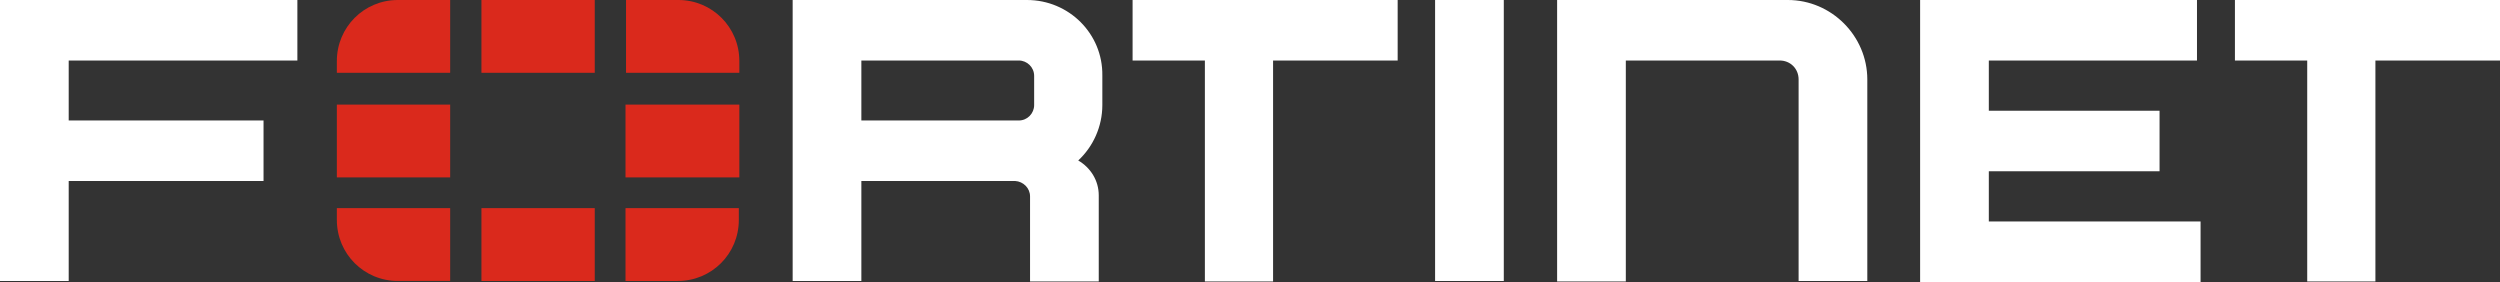 <?xml version="1.0" encoding="UTF-8"?> <svg xmlns="http://www.w3.org/2000/svg" xmlns:xlink="http://www.w3.org/1999/xlink" version="1.1" id="Слой_1" x="0px" y="0px" viewBox="0 0 487.6 55" style="enable-background:new 0 0 487.6 55;" xml:space="preserve"><rect x="0" y="0" width="487.6" height="55" fill="#333333" stroke="none"/> <style type="text/css"> .st0{fill:#FFFFFF;} .st1{fill:#DA291C;} </style> <path class="st0" d="M279.9,11.7V0h13.4v54.8h-13.4V11.7z M220.9,0h51.7v11.8h-24.3v43.1H235V11.8h-14.1V0z M487.6,0v11.8h-24.3 v43.1H450V11.8h-14.1V0H487.6z M0,0h58v11.8H13.4v11.7h38v11.8h-38v19.5H0V0z M374.5,0h54v11.8h-40.6v9.8h33.3v11.8h-33.3v9.8h41.3 V55h-54.7L374.5,0L374.5,0z M364.2,15.5v39.3h-13.4V15.5c0-2.1-1.6-3.7-3.7-3.7h-30v43.1h-13.4V0h45C357.2,0,364.2,7,364.2,15.5z M200.3,0h-45.7v54.8H168V35.3h30c1.6,0.1,2.9,1.4,2.9,3v16.6h13.4V38.1c0-2.9-1.6-5.4-4-6.8c2.9-2.7,4.7-6.6,4.7-10.8v-5.8 C215.1,6.6,208.5,0,200.3,0L200.3,0z M201.7,20.5c0,1.6-1.3,3-3,3H168V11.8h30.7c1.6,0,3,1.3,3,3V20.5z"></path> <path class="st1" d="M144.2,20.4v14.2H122V20.4H144.2z M93.9,54.8H116V40.6H93.9V54.8z M144.2,11.9c0-6.6-5.3-11.9-11.9-11.9h-10.2 v14.2h22.1L144.2,11.9L144.2,11.9z M93.9,0v14.2H116V0H93.9z M65.7,20.4v14.2h22.1V20.4H65.7z M122,54.8h10.2 c6.6,0,11.9-5.3,11.9-11.9v-2.3H122C122,40.6,122,54.8,122,54.8z M65.7,42.9c0,6.6,5.3,11.9,11.9,11.9h10.2V40.6H65.7 C65.7,40.6,65.7,42.9,65.7,42.9z M65.7,11.9v2.3h22.1V0H77.6C71,0,65.7,5.3,65.7,11.9z"></path> </svg> 